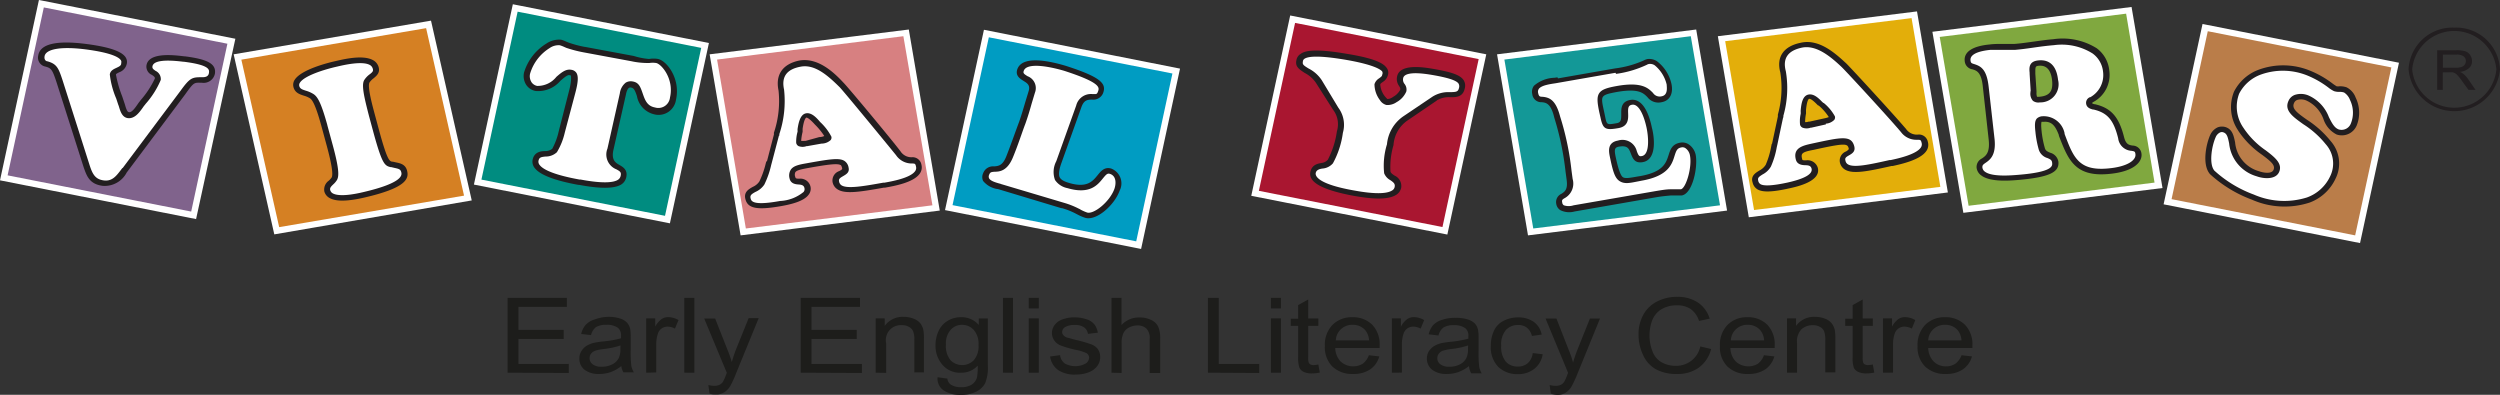 <svg xmlns="http://www.w3.org/2000/svg" viewBox="0 0 276.16 43.61"><rect x="0" y="0" width="276.16" height="43.61" fill="#333333" stroke="none"/><defs><style>.cls-1{fill:#008c80;}.cls-2{fill:#fff;}.cls-3{fill:#d58023;}.cls-4{fill:#221e20;}.cls-5{fill:#80638c;}.cls-6{fill:#d78081;}.cls-7{fill:#139897;}.cls-8{fill:#e3ae0a;}.cls-9{fill:#80a83f;}.cls-10{fill:#a91630;}.cls-11{fill:#ba7d49;}.cls-12{fill:#009cc2;}.cls-13{fill:#1d1d1b;}</style></defs><title>logo</title><g id="Layer_2" data-name="Layer 2"><g id="Layer_1-2" data-name="Layer 1"><polygon class="cls-1" points="73.73 24.26 52.77 20.12 56.92 0.88 77.89 5.03 73.73 24.26"/><path class="cls-2" d="M74,24.67,52.35,20.39,56.65.47,78.31,4.75ZM53.18,19.84l20.28,4,4-18.55-20.28-4Z"/><polygon class="cls-3" points="26.23 6.31 30.57 25.49 51.68 21.89 47.34 2.71 26.23 6.31"/><path class="cls-2" d="M30.3,25.89,25.81,6l21.8-3.72,4.5,19.86ZM26.66,6.59l4.18,18.5,20.42-3.48L47.07,3.11Z"/><path class="cls-4" d="M275.76,7.66a4.67,4.67,0,0,1-9.3,0,4.67,4.67,0,0,1,9.3,0m-4.65-4.61a4.85,4.85,0,0,0-5.05,4.61,5.07,5.07,0,0,0,10.1,0,4.85,4.85,0,0,0-5.05-4.61"/><path class="cls-4" d="M269.22,9.93V5.55h2.12a3.09,3.09,0,0,1,1,.12,1.09,1.09,0,0,1,.53.42,1.19,1.19,0,0,1,.2.66,1,1,0,0,1-.34.78,1.72,1.72,0,0,1-1,.41,1.59,1.59,0,0,1,.38.22,2.73,2.73,0,0,1,.53.58l.82,1.19h-.78L272,9a5,5,0,0,0-.46-.6,1.67,1.67,0,0,0-.32-.3,1.15,1.15,0,0,0-.29-.11,1.58,1.58,0,0,0-.35,0h-.74V9.93Zm.63-2.45h1.36a2,2,0,0,0,.68-.08.69.69,0,0,0,.37-.26.63.63,0,0,0,.13-.39.66.66,0,0,0-.24-.52,1.28,1.28,0,0,0-.78-.2h-1.52Z"/><polygon class="cls-5" points="21.39 23.79 0.42 19.64 4.57 0.41 25.54 4.56 21.39 23.79"/><path class="cls-2" d="M21.66,24.2,0,19.92,4.3,0,26,4.28ZM.84,19.37l20.28,4,4-18.54L4.84.82Z"/><polygon class="cls-6" points="78.8 6.28 82.1 25.63 103.38 22.98 100.08 3.63 78.8 6.28"/><path class="cls-2" d="M81.81,26,78.39,6l22-2.74,3.42,20ZM79.21,6.58l3.18,18.66L103,22.68,99.79,4Z"/><path class="cls-2" d="M35.83,13.89c-.68-2.5-1.06-3-1.37-3.24-.65-.46-1.51-.33-1.72-1.08-.39-1.41,4-2.42,4.44-2.52,1.29-.3,4-.86,4.33.47.19.71-.64.86-1,1.49s.19,2.3.56,3.68l.54,2c1,3.51,1.2,3.37,1.7,3.51s1.16.15,1.33.76.21,1.52-4.51,2.6c-.9.21-3.63.81-4-.45-.18-.62.53-.89.78-1.35s.19-1.11-.57-3.87Z"/><path class="cls-4" d="M36.16,13.82c-.68-2.45-1.06-3.1-1.5-3.41a3.3,3.3,0,0,0-.87-.39c-.43-.14-.65-.22-.73-.52a.46.46,0,0,1,.08-.38c.48-.73,2.52-1.41,4.12-1.77.68-.16,2.72-.64,3.58-.18a.66.66,0,0,1,.34.43c.07.24,0,.35-.36.62a2.37,2.37,0,0,0-.6.65c-.3.55,0,1.84.53,3.9l.54,2c.92,3.34,1.21,3.54,1.85,3.69l.07,0,.38.09c.48.1.65.16.73.45s.32,1.18-4.27,2.24c-2,.47-2.9.33-3.27.13a.58.58,0,0,1-.3-.36c-.07-.24.07-.39.34-.65a2.14,2.14,0,0,0,.41-.49c.24-.44.23-1.3-.54-4.08l-.53-1.95m-.11,2.1c.58,2.11.77,3.31.59,3.66a2.29,2.29,0,0,1-.31.35,1.2,1.2,0,0,0-.5,1.21,1.18,1.18,0,0,0,.61.73c.7.38,1.94.36,3.78-.06,4.6-1.06,5-2.06,4.74-3-.18-.67-.73-.79-1.21-.89l-.35-.08-.09,0c-.28-.07-.52-.13-1.38-3.26l-.54-2c-.24-.9-.82-3-.58-3.48a2,2,0,0,1,.46-.47c.32-.27.73-.6.56-1.22a1.26,1.26,0,0,0-.65-.8c-1-.52-2.69-.22-4.08.11-.87.19-3.79.93-4.53,2.05a1,1,0,0,0-.15.84c.17.63.69.79,1.15.94a2.67,2.67,0,0,1,.69.3c.23.17.59.66,1.25,3.08Z"/><polygon class="cls-7" points="165.78 6.28 169.08 25.63 190.35 22.98 187.06 3.63 165.78 6.28"/><path class="cls-2" d="M168.79,26,165.37,6l22-2.74,3.41,20ZM166.18,6.58l3.19,18.66L190,22.68,186.77,4Z"/><polygon class="cls-8" points="190.16 4.25 193.47 23.59 214.74 20.94 211.45 1.59 190.16 4.25"/><path class="cls-2" d="M193.18,24l-3.42-20,22-2.74,3.41,20ZM190.57,4.55l3.19,18.65,20.58-2.56L211.16,2Z"/><polygon class="cls-9" points="213.87 3.77 217.17 23.12 238.45 20.47 235.15 1.12 213.87 3.77"/><path class="cls-2" d="M216.88,23.51l-3.42-20,22-2.74,3.42,20ZM214.27,4.08l3.19,18.65L238,20.17,234.86,1.51Z"/><path class="cls-2" d="M69.89,6.48a8.5,8.5,0,0,0,1.73.17,3,3,0,0,1,.93,0c.85.16,2.27,2,1.79,4.17a1.62,1.62,0,0,1-2.06,1.34c-1.89-.36-1.34-2.7-2.45-2.91-.85-.16-1,.93-1,1.09l-1.37,6.12c-.53,2.36,1.73,1.6,1.41,3-.14.62-.75,1.42-4.83.65-1.11-.21-5.2-.93-4.85-2.46.24-1.06,1.49-.38,2.09-1.06a7.83,7.83,0,0,0,.81-2.05l1.16-4.37c.55-2.07.09-2.13-.21-2.2-1-.18-2,2.08-3.75,1.75a1.34,1.34,0,0,1-1-1.68c.38-1.69,2.44-3.61,3.68-3.38a6.23,6.23,0,0,1,.78.3,14.21,14.21,0,0,0,1.84.49Z"/><path class="cls-4" d="M69.82,6.78a8.67,8.67,0,0,0,1.8.18h.11a2.43,2.43,0,0,1,.75,0c.59.11,2,1.76,1.53,3.81a1.29,1.29,0,0,1-1.66,1.1c-.88-.16-1.11-.84-1.36-1.56S70.57,9.11,69.89,9a1.07,1.07,0,0,0-.77.13,1.79,1.79,0,0,0-.65,1.18,0,0,0,0,1,0,0l-1.37,6.11a1.76,1.76,0,0,0,1,2.29c.39.22.55.31.46.71a.68.68,0,0,1-.33.46c-.42.25-1.47.45-4.11-.05H64c-.92-.17-3.73-.7-4.4-1.62a.55.55,0,0,1-.11-.47c.08-.35.26-.4.79-.45a1.77,1.77,0,0,0,1.24-.48,7.37,7.37,0,0,0,.87-2.17l1.16-4.37c.32-1.2.36-1.87.11-2.24a.8.8,0,0,0-.55-.32c-.61-.12-1.12.32-1.65.78a2.64,2.64,0,0,1-2.13,1,1,1,0,0,1-.59-.37,1.23,1.23,0,0,1-.18-1A5,5,0,0,1,60.7,5.32,1.72,1.72,0,0,1,61.84,5a3.27,3.27,0,0,1,.43.16l.27.12a13.63,13.63,0,0,0,1.91.5l5.38,1m-5.24-1.6A12.05,12.05,0,0,1,62.8,4.7l-.25-.1A3.28,3.28,0,0,0,62,4.39a2.47,2.47,0,0,0-1.64.42A5.69,5.69,0,0,0,57.89,8a1.79,1.79,0,0,0,.27,1.42,1.59,1.59,0,0,0,1,.63A3.21,3.21,0,0,0,61.9,8.93c.39-.33.78-.68,1-.63s.13,0,.14,0,.17.45-.19,1.78L61.72,14.5A7.48,7.48,0,0,1,61,16.44a1.29,1.29,0,0,1-.8.25c-.49,0-1.18.12-1.36.93a1.11,1.11,0,0,0,.21.92c.74,1,3.1,1.56,4.82,1.88l.09,0c2.33.44,3.83.42,4.6,0a1.25,1.25,0,0,0,.62-.85c.18-.81-.36-1.12-.76-1.35s-.91-.52-.66-1.65l1.38-6.11a.09.09,0,0,1,0,0c.09-.51.25-.71.37-.77a.31.31,0,0,1,.26,0c.27.05.41.39.59.93a2.51,2.51,0,0,0,1.87,2,1.94,1.94,0,0,0,2.44-1.58c.53-2.33-1-4.33-2-4.53a2.78,2.78,0,0,0-.94,0h-.08A7.69,7.69,0,0,1,70,6.18l-5.37-1"/><polygon class="cls-10" points="159.61 25.5 138.64 21.35 142.79 2.12 163.76 6.26 159.61 25.5"/><path class="cls-2" d="M159.88,25.91l-21.66-4.28,4.3-19.92L164.18,6Zm-20.82-4.83,20.28,4,4-18.55-20.28-4Z"/><polygon class="cls-11" points="260.43 26.44 239.46 22.29 243.61 3.06 264.58 7.21 260.43 26.44"/><path class="cls-2" d="M260.7,26.85,239,22.57l4.3-19.92L265,6.93ZM239.88,22l20.28,4,4-18.55-20.28-4Z"/><polygon class="cls-12" points="125.78 27.08 104.81 22.94 108.96 3.71 129.93 7.85 125.78 27.08"/><path class="cls-2" d="M126.05,27.5l-21.66-4.29,4.3-19.92,21.66,4.29Zm-20.83-4.84,20.29,4,4-18.54-20.28-4Z"/><path class="cls-2" d="M13.79,18.75c-.59.77-1.17,1.63-2.36,1.48s-1.51-.87-1.85-1.87L6.55,9c-.46-1.39-.62-1.66-1.46-1.89a.72.72,0,0,1-.54-.87C4.79,4.64,8.3,5,9.43,5.15c4.62.59,4.29,1.58,4.24,1.88-.11.76-1.18.67-1.26,1.21a16.91,16.91,0,0,0,.92,3.21c.15.37.27,1.18.75,1.27.72.13,1.27-.94,1.6-1.34a13.07,13.07,0,0,0,1.7-2.61c.12-.72-1-.66-.91-1.47.18-1.25,3-.87,3.83-.76,2.77.35,3.16.88,3.06,1.58-.09.54-.56.75-1.1.74-1,0-1-.09-2.09,1.35Z"/><path class="cls-4" d="M13.51,18.57l-.1.13c-.55.72-1,1.35-1.94,1.23s-1.24-.68-1.56-1.65c0,0-3-9.42-3-9.42-.45-1.36-.64-1.8-1.68-2.09-.1,0-.37-.11-.31-.54.12-.82,1.81-1.12,4.5-.78,2.88.37,3.68.88,3.89,1.15a.35.35,0,0,1,.08.35h0V7c0,.25-.22.35-.54.5s-.66.31-.72.72a9.41,9.41,0,0,0,.71,2.67l.22.67a2,2,0,0,1,.1.29c.14.45.33,1.08.91,1.19.79.14,1.34-.64,1.71-1.16a2.71,2.71,0,0,1,.22-.29l.09-.12a9.61,9.61,0,0,0,1.67-2.64,1,1,0,0,0-.57-1c-.28-.19-.38-.28-.35-.5.1-.6,1.24-.78,3.4-.51h.07c2.9.37,2.82.89,2.77,1.24s-.31.48-.76.47h-.13c-1,0-1.25.12-2.25,1.5l-6.38,8.52m6.94-8.19c.9-1.24.93-1.24,1.67-1.22h.13a1.27,1.27,0,0,0,1.44-1c.16-1.07-.75-1.59-3.34-1.92h-.07c-1.07-.13-3.91-.49-4.15,1a1,1,0,0,0,.61,1.06c.27.19.34.26.31.41a10.24,10.24,0,0,1-1.56,2.37l-.08.11a3.78,3.78,0,0,0-.24.32c-.25.36-.67,1-1,.89-.18,0-.33-.52-.4-.76s-.07-.22-.1-.31l-.22-.66a12.57,12.57,0,0,1-.69-2.41c0-.08.13-.14.37-.26A1.28,1.28,0,0,0,14,7.07a.94.94,0,0,0-.19-.83c-.5-.63-1.92-1.08-4.34-1.39-3.24-.41-5.06,0-5.25,1.3A1,1,0,0,0,5,7.35c.65.18.77.3,1.23,1.69l3,9.4c.35,1,.64,1.9,2.12,2.09A2.74,2.74,0,0,0,14,19.05l.1-.13,6.39-8.54"/><path class="cls-2" d="M89,15.8c-.24,0-.77.2-.85-.14a6.49,6.49,0,0,1,.2-1.31c0-.23.15-1.5.67-1.6s1,.59,1.28.87a7.08,7.08,0,0,1,1.15,1.47c.07.3-.6.38-.82.42Zm-4,2.07a11,11,0,0,1-.81,2.36c-.47.82-1.71.75-1.51,1.69.14.64.54,1.12,3.65.57.87-.16,3.22-.6,3-1.79-.22-1-1.5-.27-1.67-1-.21-1,.46-1.14,1.59-1.35,3.52-.63,4.08-.64,4.27.25.16.7-1.26.58-1,1.54.26,1.23,2.14.92,5.27.36,1.09-.2,4.2-.69,3.89-2.14-.24-1.14-1.23,0-2.27-1.4s-5.74-7-6.23-7.51C91.93,8.25,90.35,6.69,88.45,7S86,8.54,86.33,9.91a11.76,11.76,0,0,1-.56,5Z"/><path class="cls-4" d="M89,15.56l-.11,0a1.78,1.78,0,0,1-.39,0s0,0,0,0h0a5.78,5.78,0,0,1,.16-1l0-.22s0-.07,0-.11c.16-1.12.38-1.23.41-1.24h0c.23,0,.7.5.86.67l.09.1a7.16,7.16,0,0,1,1.08,1.34.1.1,0,0,1,0-.1,1.32,1.32,0,0,1-.51.14l-.08,0L89,15.56m1.76.3h.08a1.47,1.47,0,0,0,.92-.39.45.45,0,0,0,.08-.37,5.91,5.91,0,0,0-1.23-1.61s-.08-.09-.08-.09c-.32-.37-.88-1-1.5-.88s-.82,1-.93,1.75a.64.64,0,0,1,0,.09,1.15,1.15,0,0,1,0,.2,4,4,0,0,0-.15,1.22.51.51,0,0,0,.26.36,1.25,1.25,0,0,0,.89,0l.09,0,1.63-.29"/><path class="cls-4" d="M84.66,17.79l-.07.26a9.89,9.89,0,0,1-.71,2,1.68,1.68,0,0,1-.72.59c-.44.25-1,.56-.83,1.31.24,1.09,1.3,1.29,4,.81,1-.18,2.47-.51,3-1.26a1.06,1.06,0,0,0,.2-.89,1.14,1.14,0,0,0-1.23-.87c-.4,0-.42-.06-.44-.17a.64.64,0,0,1,0-.55c.16-.22.66-.32,1.29-.44,2-.36,3.33-.57,3.69-.35.06,0,.13.11.19.36,0,.1,0,.14-.33.31a1.1,1.1,0,0,0-.73,1.22,1.21,1.21,0,0,0,.57.81c.84.52,2.4.28,5.09-.2l.13,0c1-.18,3.1-.55,3.81-1.51a1.17,1.17,0,0,0,.22-1,1,1,0,0,0-1.09-.85,1.43,1.43,0,0,1-1.23-.66c-1.08-1.42-5.73-7-6.26-7.54-1-1.07-2.79-2.86-4.93-2.48C86.48,7.07,85.63,8.22,86,10a11,11,0,0,1-.51,4.66l0,.2s-.78,3-.78,3M86.09,15l0-.19a11.55,11.55,0,0,0,.52-4.92c-.31-1.42.3-2.25,1.86-2.53s3,1,4.3,2.29c.46.48,5,6,6.21,7.49a2.09,2.09,0,0,0,1.72.92c.36,0,.42,0,.49.36a.59.59,0,0,1-.12.51c-.55.74-2.53,1.1-3.38,1.25l-.13,0c-2.11.38-3.93.7-4.59.3a.63.63,0,0,1-.28-.42c-.06-.28.06-.38.42-.59s.75-.42.63-.95a1.08,1.08,0,0,0-.47-.75c-.56-.35-1.6-.2-4.19.27-.81.14-1.41.27-1.71.68a1.21,1.21,0,0,0-.15,1c.13.59.69.64,1,.66s.58.08.64.39a.48.48,0,0,1-.09.43,4.39,4.39,0,0,1-2.6,1c-3.07.56-3.19,0-3.26-.31s.08-.43.52-.68a2.3,2.3,0,0,0,1-.82,9.75,9.75,0,0,0,.76-2.17l.07-.26.79-3"/><path class="cls-2" d="M110.39,20.56c-.68-.19-1.77-.48-1.46-1.36.43-1.19,1.72.3,2.58-1.92.55-1.4,1-2.63,1.4-3.77s.7-2.28,1-3.37c.54-1.64-1.63-1.34-1.23-2.44.51-1.41,3.85-.5,4.88-.19,4.19,1.35,4.2,2,4,2.63-.4,1.12-1.76-.23-2.41,1.59L117,17.88c-.5,1.39-.49,2.14,1,2.58,3.6,1.08,3.34-2,4.69-1.58.95.29,1,1.32.72,2.06-.55,1.51-2.42,3.08-3.4,2.79a5.58,5.58,0,0,1-1-.45,7.75,7.75,0,0,0-1.54-.61Z"/><path class="cls-4" d="M110.49,20.28l-.07,0c-.42-.12-1-.28-1.16-.58a.45.45,0,0,1,0-.38c.11-.31.24-.32.62-.35.55,0,1.39-.09,2-1.56s1-2.74,1.4-3.78c.27-.76.49-1.5.69-2.22l.35-1.16a1.4,1.4,0,0,0-.81-1.83c-.42-.26-.51-.34-.42-.6.31-.88,2.51-.57,4.46,0,4.08,1.32,3.89,1.86,3.75,2.26s-.23.3-.64.31a1.68,1.68,0,0,0-1.78,1.27l-2.2,6.15a2.56,2.56,0,0,0-.14,2.07,2.14,2.14,0,0,0,1.37.9c2.46.73,3.34-.35,3.91-1.06.39-.48.52-.59.77-.52.78.24.69,1.16.51,1.67-.52,1.43-2.26,2.81-3,2.61a4.93,4.93,0,0,1-.71-.31,1.36,1.36,0,0,0-.24-.13,9,9,0,0,0-1.59-.63l-7.05-2.1M117.33,23a7.85,7.85,0,0,1,1.47.58l.25.13a5.18,5.18,0,0,0,.82.35c1.25.37,3.24-1.4,3.81-3a1.75,1.75,0,0,0-.93-2.44c-.74-.22-1.15.29-1.51.74-.55.67-1.17,1.44-3.17.84-.54-.16-.85-.34-1-.59s-.12-.78.18-1.61l2.2-6.15c.29-.82.68-.83,1.16-.85a1.16,1.16,0,0,0,1.25-.74c.36-1-.17-1.72-4.17-3-2.13-.63-4.78-1.08-5.31.38-.25.72.29,1.05.69,1.3s.77.47.55,1.15c0,0-.36,1.18-.36,1.18-.21.71-.42,1.44-.68,2.18-.38,1-.84,2.34-1.4,3.77-.42,1.09-.89,1.12-1.38,1.16a1.16,1.16,0,0,0-1.2.76,1,1,0,0,0,0,.85,2.54,2.54,0,0,0,1.56.89h.06l7,2.11"/><path class="cls-2" d="M155.24,13.09A3.94,3.94,0,0,0,153.57,16a7.74,7.74,0,0,0-.32,3.06c.18.63,1.37.71,1.17,1.65-.3,1.44-3.75.84-4.82.65-4.28-.74-4.66-1.74-4.56-2.28.23-1.07,1.39-.46,2-1.2a9.38,9.38,0,0,0,1-3.25,2.92,2.92,0,0,0-.46-2.58l-1.91-3c-.83-1.34-2.32-1.26-2.11-2.24.09-.46.13-1.38,5.22-.5,4.54.79,4.34,1.57,4.25,2s-.77.61-.85,1,.52,1.86,1.06,2A2.32,2.32,0,0,0,155,10c.12-.56-.5-.72-.35-1.47.25-1.18,2.79-.73,3.62-.59,2.73.47,3.39.9,3.2,1.78-.26,1.28-1.68.26-3,1.16Z"/><path class="cls-4" d="M155,12.86a4.22,4.22,0,0,0-1.79,3.08,8,8,0,0,0-.31,3.2,1.49,1.49,0,0,0,.68.76c.36.25.55.4.48.75a.57.57,0,0,1-.3.4c-.61.38-2,.39-4.13,0-4.19-.73-4.34-1.66-4.29-1.93s.27-.43.73-.5a1.69,1.69,0,0,0,1.17-.58,9.68,9.68,0,0,0,1.1-3.37,3.17,3.17,0,0,0-.5-2.77L146,8.85a3.82,3.82,0,0,0-1.46-1.29c-.54-.33-.68-.44-.62-.73l0,0a.39.39,0,0,1,.2-.35c.38-.24,1.48-.4,4.62.14,2.84.5,3.71,1,3.94,1.27a.4.4,0,0,1,0,.37c0,.16-.16.26-.35.4a1.17,1.17,0,0,0-.5.64,2.94,2.94,0,0,0,.61,1.77,1.19,1.19,0,0,0,.72.53,1.77,1.77,0,0,0,1.12-.32,2.43,2.43,0,0,0,1.07-1.18,1,1,0,0,0-.2-.83.75.75,0,0,1-.15-.64c.08-.4.71-.78,3.21-.35,1.74.3,2.63.59,2.89.93a.6.6,0,0,1,.07.49c-.1.44-.29.47-1,.48a3.29,3.29,0,0,0-1.92.49L155,12.86m3.68-1.75a2.59,2.59,0,0,1,1.54-.37c.62,0,1.39,0,1.59-1a1.12,1.12,0,0,0-.17-.94c-.39-.52-1.28-.84-3.31-1.19-1-.17-3.69-.63-4,.83a1.31,1.31,0,0,0,.22,1.06c.11.18.16.27.13.41a1.93,1.93,0,0,1-.79.79,1.13,1.13,0,0,1-.63.24,2.37,2.37,0,0,1-.79-1.6c0-.09.11-.16.27-.28a1.26,1.26,0,0,0,.57-.75.88.88,0,0,0-.14-.82c-.28-.39-1-1-4.37-1.54-3.64-.63-4.67-.33-5.12,0a1,1,0,0,0-.48.74v0c-.15.72.39,1,.91,1.36a3.35,3.35,0,0,1,1.24,1.08l1.91,3a2.62,2.62,0,0,1,.42,2.37,9.75,9.75,0,0,1-1,3.14A1.1,1.1,0,0,1,146,18c-.46.08-1.08.19-1.25,1-.24,1.16,1.39,2,4.82,2.64,1.49.26,3.59.54,4.63-.1a1.23,1.23,0,0,0,.58-.79,1.27,1.27,0,0,0-.74-1.36c-.21-.14-.39-.27-.44-.42a8.41,8.41,0,0,1,.33-2.93,3.59,3.59,0,0,1,1.56-2.74l3.25-2.21"/><path class="cls-2" d="M178.46,7.86a13.14,13.14,0,0,0,3.61-1c1.24-.22,2.18,1.64,2.36,2.52.14.67,0,1.5-.83,1.65-1.72.3-.73-1.87-4.88-1.15-2.43.43-2.1.79-1.61,3.1.24,1.16.31,1.19,1.65,1,1.65-.29-.06-2.3,1.49-2.58,1.28-.22,1.83,2,2,2.81s.52,3.23-.8,3.46-.44-2.09-2.64-1.71c-.92.16-.73.91-.6,1.55.61,2.91.8,2.74,3.09,2.34,4.48-.79,2.63-3.38,4.41-3.69A1.26,1.26,0,0,1,187,17.17c.28,1.35-.38,4-1.26,4.14-.15,0-.52,0-1,.05s-1.12.09-1.86.22l-9,1.57c-1.44.26-1.59-.34-1.64-.6-.23-1.09,1.43-.48,1.15-2.61a34.58,34.58,0,0,0-1.38-6.9c-.8-3-2.13-1.17-2.42-2.58-.26-1.22,1.62-1.34,2.51-1.5Z"/><path class="cls-4" d="M178.52,8.16a11.63,11.63,0,0,0,3.39-1,.76.76,0,0,1,.22-.09.92.92,0,0,1,.65.14,3.9,3.9,0,0,1,1.33,2.14c0,.27.18,1.16-.57,1.29a.88.88,0,0,1-.94-.37c-.52-.53-1.23-1.25-3.94-.78-1.07.19-1.71.37-2,.8s-.21,1.07,0,2.09l.13.57c.28,1.32.53,1.46,2,1.2,1.12-.2,1.08-1.07,1.06-1.64s0-.87.43-.94c.77-.13,1.33,1.24,1.61,2.56.21,1,.37,2.95-.53,3.11-.27.05-.35,0-.55-.53a1.63,1.63,0,0,0-2.09-1.18c-1.23.22-1,1.26-.87,1.88v0c.32,1.52.53,2.28,1.08,2.61s1.09.2,2.1,0l.3-.06c2.95-.51,3.36-1.81,3.65-2.75.19-.59.29-.85.77-.93a.57.57,0,0,1,.42.08,1.24,1.24,0,0,1,.5.76c.28,1.33-.43,3.69-1,3.79l-.47,0-.47,0-.2,0c-.46,0-1,.09-1.71.21l-9,1.56a1.69,1.69,0,0,1-1.07,0,.41.41,0,0,1-.18-.31c-.06-.27,0-.33.3-.5a1.83,1.83,0,0,0,.85-2.1l-.12-.89a30.7,30.7,0,0,0-1.26-6c-.49-1.88-1.2-2.11-1.94-2.19-.33,0-.41-.05-.49-.41a.57.57,0,0,1,.08-.47c.3-.39,1.23-.52,1.83-.61l.34-.06,6.29-1.1m-6.41.5-.32.05a3.63,3.63,0,0,0-2.27.88,1.09,1.09,0,0,0-.19.92,1,1,0,0,0,1.06.9c.44.05,1,.11,1.37,1.7a31.64,31.64,0,0,1,1.25,6l.12.89c.14,1.06-.21,1.29-.58,1.53a1,1,0,0,0-.57,1.11,1,1,0,0,0,.46.7,2.21,2.21,0,0,0,1.57.14l9-1.57c.64-.11,1.2-.16,1.65-.2l.18,0h.45c.26,0,.45,0,.56,0,1.23-.22,1.79-3.23,1.53-4.5a1.86,1.86,0,0,0-.78-1.15,1.28,1.28,0,0,0-.93-.18c-.9.16-1.09.77-1.28,1.37-.28.87-.59,1.87-3.13,2.32l-.31.05c-.84.15-1.34.24-1.6.08s-.52-.9-.8-2.22v0c-.17-.8-.15-1.07.34-1.16,1-.17,1.12.23,1.34.79s.44,1.07,1.31.92c1.66-.3,1.23-3,1-3.82-.25-1.24-.91-3.3-2.38-3.05-1.05.19-1,1-1,1.57s0,.92-.51,1c-1.08.19-1.08.19-1.27-.72l-.12-.58c-.19-.85-.3-1.37-.12-1.62s.6-.36,1.59-.54c2.34-.4,2.87.12,3.33.59a1.51,1.51,0,0,0,1.55.55c.89-.15,1.32-.93,1.1-2a4.33,4.33,0,0,0-1.61-2.53A1.57,1.57,0,0,0,182,6.52a1.47,1.47,0,0,0-.41.15,11.08,11.08,0,0,1-3.2.89l-6.29,1.1"/><path class="cls-2" d="M200,13.73c-.24,0-.76.23-.85-.11a7.37,7.37,0,0,1,.12-1.32c0-.24.09-1.5.6-1.62s1,.55,1.32.82a7,7,0,0,1,1.22,1.42c.09.29-.57.4-.79.44ZM196,16a11.47,11.47,0,0,1-.68,2.39c-.44.84-1.68.82-1.43,1.75.16.63.59,1.1,3.67.42.86-.19,3.18-.73,2.87-1.91s-1.52-.21-1.73-1c-.25-1,.4-1.16,1.53-1.4,3.48-.77,4-.82,4.28.07.18.69-1.23.63-1,1.58.33,1.22,2.19.82,5.28.14,1.08-.25,4.17-.87,3.78-2.3-.3-1.13-1.22,0-2.34-1.3s-6.07-6.75-6.6-7.25C202.5,6.06,200.84,4.57,199,5s-2.35,1.61-2,3a11.88,11.88,0,0,1-.31,5Z"/><path class="cls-4" d="M199.89,13.43l-.09,0a1,1,0,0,1-.4.06s0,0,0,.05h0a5.12,5.12,0,0,1,.1-1c0-.12,0-.21,0-.27a.72.72,0,0,1,0-.13c.1-1.07.3-1.21.33-1.22h0c.23-.05.7.43.88.61l.12.12.06,0A5.7,5.7,0,0,1,202.06,13a.11.11,0,0,1,0-.09s-.13.08-.52.16h0l-1.63.36m1.77.23h0a1.43,1.43,0,0,0,.94-.42.45.45,0,0,0,.07-.39,5,5,0,0,0-1.25-1.49l-.05,0a.68.68,0,0,0-.12-.12c-.36-.37-.91-.93-1.52-.79s-.77.92-.84,1.76a.89.89,0,0,0,0,.11,1.86,1.86,0,0,1,0,.26,3.71,3.71,0,0,0-.07,1.18.49.49,0,0,0,.27.34,1.29,1.29,0,0,0,.91,0l.08,0,1.6-.36"/><path class="cls-4" d="M195.71,15.9l-.06.3a9.14,9.14,0,0,1-.6,2,1.75,1.75,0,0,1-.69.63c-.42.26-1,.59-.76,1.33a1.18,1.18,0,0,0,.56.77c.59.33,1.64.29,3.52-.13.87-.19,3.51-.78,3.12-2.27a1.18,1.18,0,0,0-1.28-.82c-.4,0-.42,0-.45-.16-.16-.61,0-.76,1.28-1,3.56-.79,3.73-.69,3.87-.14,0,.08,0,.13-.3.32a1.08,1.08,0,0,0-.67,1.25,1.22,1.22,0,0,0,.6.78c.87.48,2.42.18,5.08-.42l.13,0c1-.22,3.07-.68,3.73-1.66a1.16,1.16,0,0,0,.17-1,1,1,0,0,0-1.13-.81,1.45,1.45,0,0,1-1.27-.61c-1.22-1.45-6.12-6.78-6.63-7.27-1.1-1-2.93-2.74-5-2.27C197,5.11,196.21,6.3,196.66,8a11,11,0,0,1-.27,4.66l0,.21-.64,3M197,13l0-.21a11.2,11.2,0,0,0,.27-4.92c-.37-1.4.2-2.26,1.74-2.6s3.06.84,4.4,2.11c.51.48,5.37,5.76,6.58,7.21a2.1,2.1,0,0,0,1.77.85c.37,0,.43,0,.51.34a.61.61,0,0,1-.09.52c-.51.76-2.48,1.2-3.32,1.38l-.13,0c-2.09.47-3.9.87-4.57.49a.57.57,0,0,1-.3-.41c-.08-.28,0-.38.39-.6s.72-.45.58-1c-.33-1.26-1.43-1-4.68-.3-1,.22-2.12.47-1.77,1.78.16.57.72.6,1.07.61s.57.06.66.36c.16.6-.72,1.12-2.63,1.55-1.6.35-2.61.41-3,.19a.56.56,0,0,1-.26-.39c-.08-.32.06-.42.48-.69a2.23,2.23,0,0,0,.92-.87,9,9,0,0,0,.65-2.15l.07-.3s.63-3,.64-3"/><path class="cls-2" d="M247.06,10.21c.87-2,4-3.61,8-2.12A17.63,17.63,0,0,1,258,9.79c.28.11.68,0,1.1.15.7.26,1.65,2.22.95,3.81a1.46,1.46,0,0,1-1.79.83c-1.38-.51-1.22-3-3.36-3.76-.65-.24-1.47-.23-1.76.45-.67,1.49,2.35,2.15,4.09,4.49a3.5,3.5,0,0,1,.5,3.85c-1,2.21-4.06,3.95-8.86,2.16a13.78,13.78,0,0,1-4.48-2.71c-.75-.88-.34-3,.09-4a1,1,0,0,1,1.32-.69c1.46.54-.12,3.45,3.67,4.85.46.18,1.7.4,2-.32.61-1.36-2.4-2.08-3.94-4.61a4.33,4.33,0,0,1-.46-4.07"/><path class="cls-4" d="M247.36,10.32a4.38,4.38,0,0,1,2.43-2.1,7.2,7.2,0,0,1,5.16.15,10.19,10.19,0,0,1,2.25,1.3,3.24,3.24,0,0,0,.63.4,1.81,1.81,0,0,0,.56.08,1.46,1.46,0,0,1,.55.07,1.69,1.69,0,0,1,.65.82,3.2,3.2,0,0,1,.1,2.59,1.1,1.1,0,0,1-1.34.67c-.5-.18-.77-.73-1.09-1.36a4.25,4.25,0,0,0-2.27-2.4,2.15,2.15,0,0,0-1.49-.06,1.22,1.22,0,0,0-.71.68c-.48,1.06.51,1.75,1.64,2.56a10.17,10.17,0,0,1,2.48,2.21,3.19,3.19,0,0,1,.48,3.56,4.5,4.5,0,0,1-2.55,2.32,8.38,8.38,0,0,1-5.88-.32,13.27,13.27,0,0,1-4.34-2.63c-.62-.7-.33-2.66.13-3.7a1,1,0,0,1,.49-.53.48.48,0,0,1,.39,0c.38.14.47.53.61,1.22a4.22,4.22,0,0,0,3.06,3.63c.63.24,2.06.43,2.46-.48s-.44-1.6-1.45-2.37a9.14,9.14,0,0,1-2.49-2.51,4.06,4.06,0,0,1-.46-3.81m-.13,4.11a9.93,9.93,0,0,0,2.65,2.68c1,.75,1.49,1.16,1.26,1.67s-1.25.28-1.58.15a3.64,3.64,0,0,1-2.66-3.18c-.15-.72-.28-1.41-1-1.68a1.35,1.35,0,0,0-.91,0,1.68,1.68,0,0,0-.85.87c-.45,1-.92,3.3,0,4.32a14.13,14.13,0,0,0,4.6,2.8,8.92,8.92,0,0,0,6.41.32A5.11,5.11,0,0,0,258,19.72a3.73,3.73,0,0,0-.54-4.13,11.08,11.08,0,0,0-2.62-2.36c-1.13-.79-1.71-1.24-1.43-1.85a.59.59,0,0,1,.35-.34,1.47,1.47,0,0,1,1,.06,3.61,3.61,0,0,1,1.91,2.09,2.91,2.91,0,0,0,1.45,1.67,1.78,1.78,0,0,0,2.21-1,3.79,3.79,0,0,0-.11-3.07,2.07,2.07,0,0,0-1-1.14,2.17,2.17,0,0,0-.79-.12,1,1,0,0,1-.32,0,5,5,0,0,1-.47-.32,10.78,10.78,0,0,0-2.4-1.38,7.84,7.84,0,0,0-5.68-.15,5,5,0,0,0-2.78,2.44,4.58,4.58,0,0,0,.48,4.33"/><path class="cls-2" d="M224.5,8.16c0-.64-.09-1.11.74-1.18,1.29-.11,1.66.88,1.77,1.88.13,1.26-.25,2-1.71,2.16-.73.07-.67-.39-.67-.92ZM220,15.41c.28,2.63-1.46,2.05-1.34,3.09.16,1.48,3.3,1.2,4.36,1.1,3.59-.32,4.09-.91,4-1.64-.1-1-1.21-.58-1.48-1.5a11.27,11.27,0,0,1-.37-1.94c-.14-1.27,0-1.34.52-1.38,1.23-.11,1.7.76,2,1.66,1,2.6,1.62,4.42,5.15,4.1,2.51-.22,3.43-1.12,3.35-1.88-.13-1.24-1.45,0-1.91-1.83-.54-2.15-1.33-3-2.94-3.39-.27-.08-.57-.14-.6-.44s.12-.32.31-.43a3.09,3.09,0,0,0,1.56-3.11c-.29-2.71-3.3-3.46-5.79-3.24-1.45.13-2.88.4-4.3.53-.91.08-1.83,0-2.73.1s-2.6.38-2.48,1.49,1.67-.19,2,3Z"/><path class="cls-4" d="M224.83,8.15V8c0-.63,0-.71.44-.74s1.24.08,1.41,1.6c.13,1.21-.26,1.73-1.41,1.83-.2,0-.25,0-.25,0a1.13,1.13,0,0,1-.06-.47v-.14l-.13-1.94m-.54,1.95v.13a1.15,1.15,0,0,0,.28.92,1,1,0,0,0,.77.17,2,2,0,0,0,2-2.49c-.21-1.92-1.28-2.23-2.14-2.15-1.08.09-1.06.8-1,1.37v.12s.12,1.95.12,1.93"/><path class="cls-4" d="M219.68,15.44c.15,1.44-.32,1.77-.74,2.06a1.05,1.05,0,0,0-.6,1,1.21,1.21,0,0,0,.52.88c1,.77,3.24.57,4.19.49,3.27-.3,4.45-.83,4.33-2a1.24,1.24,0,0,0-.91-1c-.32-.14-.51-.22-.59-.52a10.88,10.88,0,0,1-.36-1.89c-.09-.84,0-1,0-1h0a.65.65,0,0,1,.21,0c.93-.09,1.32.47,1.7,1.46l0,.07c1,2.56,1.71,4.57,5.48,4.23,2.83-.24,3.74-1.35,3.65-2.21a1,1,0,0,0-1-.93c-.39-.07-.72-.12-.93-.94-.56-2.22-1.42-3.2-3.18-3.62l-.05,0c-.28-.07-.29-.1-.3-.15v0h0s.08-.07.13-.1l0,0A3.39,3.39,0,0,0,233,7.79a3.47,3.47,0,0,0-1.39-2.46,7.09,7.09,0,0,0-4.78-1c-.75.06-1.49.17-2.22.27s-1.39.2-2.07.25c-.44,0-.9,0-1.34,0s-.93,0-1.39.06c-1.9.17-2.89.82-2.78,1.82a1,1,0,0,0,.86.93c.45.14,1,.3,1.15,2Zm0-5.81c-.21-2-.88-2.32-1.6-2.55-.3-.09-.38-.12-.41-.41-.09-.86,1.49-1.09,2.18-1.16.44,0,.89,0,1.34,0s.92,0,1.39,0c.71-.06,1.42-.16,2.11-.26s1.46-.2,2.19-.26a6.39,6.39,0,0,1,4.28.92,2.83,2.83,0,0,1,1.15,2,2.8,2.8,0,0,1-1.41,2.83l-.05,0a.67.67,0,0,0-.41.69c.05.48.5.6.76.67l.07,0c1.53.36,2.21,1.16,2.71,3.17a1.57,1.57,0,0,0,1.47,1.39c.34.06.41.07.44.39.07.63-.85,1.37-3.05,1.56-3.24.29-3.82-1.26-4.78-3.82l0-.08a2.35,2.35,0,0,0-2.4-1.87,1,1,0,0,0-.66.25c-.21.24-.26.61-.16,1.47a11.11,11.11,0,0,0,.38,2,1.42,1.42,0,0,0,.95.9c.34.15.49.22.52.54s.1,1-3.72,1.31c-.72.06-2.9.26-3.7-.34a.66.66,0,0,1-.29-.49c0-.22.06-.29.35-.49.47-.32,1.18-.82,1-2.6Z"/><path class="cls-13" d="M56.07,41.17V32.9h6.55v1H57.27v2.54h5v1h-5V40.2h5.56v1Z"/><path class="cls-13" d="M68.63,40.44a4.24,4.24,0,0,1-1.19.67,3.76,3.76,0,0,1-1.22.2,2.56,2.56,0,0,1-1.67-.48A1.55,1.55,0,0,1,64,39.59a1.48,1.48,0,0,1,.22-.8,1.89,1.89,0,0,1,.57-.59,3.27,3.27,0,0,1,.81-.33,9,9,0,0,1,1-.15,11.77,11.77,0,0,0,2-.35c0-.14,0-.23,0-.27a1.06,1.06,0,0,0-.32-.87A2,2,0,0,0,67,35.88a2.2,2.2,0,0,0-1.16.25,1.54,1.54,0,0,0-.55.89l-1.09-.13a2.3,2.3,0,0,1,.49-1,2.16,2.16,0,0,1,1-.6A4.54,4.54,0,0,1,67.12,35a4.29,4.29,0,0,1,1.37.18,1.81,1.81,0,0,1,.77.46,1.51,1.51,0,0,1,.35.69,4.88,4.88,0,0,1,.06.94v1.35a12.67,12.67,0,0,0,.07,1.79,2.12,2.12,0,0,0,.28.72H68.86A2,2,0,0,1,68.63,40.44Zm-.09-2.28a9,9,0,0,1-1.82.39,5.07,5.07,0,0,0-1,.2,1.07,1.07,0,0,0-.44.33.85.85,0,0,0-.15.48.82.82,0,0,0,.34.68,1.53,1.53,0,0,0,1,.27,2.45,2.45,0,0,0,1.14-.25,1.6,1.6,0,0,0,.74-.71,2.22,2.22,0,0,0,.18-1Z"/><path class="cls-13" d="M71.38,41.17v-6h1v.91a2.43,2.43,0,0,1,.71-.84,1.32,1.32,0,0,1,.72-.21,2.31,2.31,0,0,1,1.14.33l-.39.94a1.76,1.76,0,0,0-.81-.22,1.19,1.19,0,0,0-.66.2,1.11,1.11,0,0,0-.41.56A3.74,3.74,0,0,0,72.49,38v3.14Z"/><path class="cls-13" d="M75.59,41.17V32.9H76.7v8.27Z"/><path class="cls-13" d="M78.38,43.48l-.13-.95a2.72,2.72,0,0,0,.64.09,1.38,1.38,0,0,0,.59-.11,1.14,1.14,0,0,0,.37-.32,4.78,4.78,0,0,0,.34-.76,2.59,2.59,0,0,1,.1-.24l-2.5-6H79l1.37,3.47A13.32,13.32,0,0,1,80.84,40a12.91,12.91,0,0,1,.45-1.37l1.41-3.49h1.11l-2.5,6.1a10.85,10.85,0,0,1-.62,1.36,2.1,2.1,0,0,1-.68.73,1.7,1.7,0,0,1-.92.24A2.19,2.19,0,0,1,78.38,43.48Z"/><path class="cls-13" d="M88.45,41.17V32.9H95v1H89.64v2.54h5v1h-5V40.2h5.57v1Z"/><path class="cls-13" d="M96.73,41.17v-6h1V36a2.43,2.43,0,0,1,2.09-1,2.94,2.94,0,0,1,1.09.2,1.78,1.78,0,0,1,.75.51,2,2,0,0,1,.34.75,5.52,5.52,0,0,1,.06,1v3.68H101V37.53a2.42,2.42,0,0,0-.13-.93,1,1,0,0,0-.46-.49,1.5,1.5,0,0,0-.78-.19,1.65,1.65,0,0,0-1.74,2v3.27Z"/><path class="cls-13" d="M103.57,41.67l1.08.15a.91.91,0,0,0,.37.66,2,2,0,0,0,1.14.29,2.11,2.11,0,0,0,1.19-.29,1.4,1.4,0,0,0,.57-.79,6,6,0,0,0,.08-1.3,2.39,2.39,0,0,1-1.82.78,2.54,2.54,0,0,1-2.09-.89,3.19,3.19,0,0,1-.75-2.14,3.76,3.76,0,0,1,.34-1.58,2.57,2.57,0,0,1,1-1.12,2.8,2.8,0,0,1,1.52-.4,2.47,2.47,0,0,1,1.92.86v-.72h1v5.18a4.55,4.55,0,0,1-.31,2,2.28,2.28,0,0,1-1,.92,3.79,3.79,0,0,1-1.67.34,3.27,3.27,0,0,1-1.89-.49A1.55,1.55,0,0,1,103.57,41.67Zm.92-3.6a2.44,2.44,0,0,0,.51,1.72,1.8,1.8,0,0,0,2.57,0,2.34,2.34,0,0,0,.52-1.69,2.32,2.32,0,0,0-.53-1.66,1.74,1.74,0,0,0-1.29-.56,1.65,1.65,0,0,0-1.26.56A2.26,2.26,0,0,0,104.49,38.07Z"/><path class="cls-13" d="M110.79,41.17V32.9h1.11v8.27Z"/><path class="cls-13" d="M113.64,34.07V32.9h1.11v1.17Zm0,7.1v-6h1.11v6Z"/><path class="cls-13" d="M116,39.38l1.1-.15a1.32,1.32,0,0,0,.52.92,2.4,2.4,0,0,0,2.32,0,.82.82,0,0,0,.37-.67A.6.6,0,0,0,120,39a5,5,0,0,0-1.14-.35,11.42,11.42,0,0,1-1.7-.49,1.51,1.51,0,0,1-.71-.57,1.43,1.43,0,0,1-.25-.8,1.47,1.47,0,0,1,.2-.74,1.76,1.76,0,0,1,.55-.57,2.37,2.37,0,0,1,.71-.29,3.32,3.32,0,0,1,1-.13,4,4,0,0,1,1.36.21,1.78,1.78,0,0,1,.86.55,2,2,0,0,1,.39.93l-1.09.13a1.08,1.08,0,0,0-.43-.72,1.64,1.64,0,0,0-1-.26,2,2,0,0,0-1.09.23.66.66,0,0,0-.33.54.51.51,0,0,0,.14.36,1,1,0,0,0,.42.27c.11,0,.44.12,1,.26a14.94,14.94,0,0,1,1.64.47,1.64,1.64,0,0,1,.74.53,1.47,1.47,0,0,1,.26.87,1.58,1.58,0,0,1-.32,1,2.05,2.05,0,0,1-.94.69,3.57,3.57,0,0,1-1.38.25,3.28,3.28,0,0,1-2-.49A2.2,2.2,0,0,1,116,39.38Z"/><path class="cls-13" d="M122.78,41.17V32.9h1.11v3a2.6,2.6,0,0,1,2-.83,2.75,2.75,0,0,1,1.26.27,1.62,1.62,0,0,1,.78.72,3.17,3.17,0,0,1,.23,1.34v3.8H127v-3.8a1.47,1.47,0,0,0-.36-1.1,1.38,1.38,0,0,0-1-.35,2,2,0,0,0-.93.23,1.37,1.37,0,0,0-.62.64,2.53,2.53,0,0,0-.19,1.1v3.28Z"/><path class="cls-13" d="M133.43,41.17V32.9h1.2v7.3h4.47v1Z"/><path class="cls-13" d="M140.39,34.07V32.9h1.11v1.17Zm0,7.1v-6h1.11v6Z"/><path class="cls-13" d="M145.63,40.26l.16.9a4.46,4.46,0,0,1-.84.09,2.13,2.13,0,0,1-.94-.17,1,1,0,0,1-.47-.46,3.33,3.33,0,0,1-.14-1.2V36h-.82v-.79h.82V33.7l1.11-.62v2.1h1.12V36h-1.12v3.5a1.59,1.59,0,0,0,.06.56.41.41,0,0,0,.19.2.78.78,0,0,0,.38.07A3.39,3.39,0,0,0,145.63,40.26Z"/><path class="cls-13" d="M151.21,39.24l1.15.13a2.53,2.53,0,0,1-1,1.43,3.23,3.23,0,0,1-1.88.51,3.16,3.16,0,0,1-2.29-.81,3,3,0,0,1-.84-2.27,3.14,3.14,0,0,1,.85-2.35,3,3,0,0,1,2.21-.84,3,3,0,0,1,2.16.82,3.1,3.1,0,0,1,.83,2.3v.28h-4.9a2.18,2.18,0,0,0,.61,1.51,2.06,2.06,0,0,0,2.42.23A2,2,0,0,0,151.21,39.24Zm-3.65-1.64h3.67a1.92,1.92,0,0,0-.42-1.13,1.8,1.8,0,0,0-1.38-.59,1.82,1.82,0,0,0-1.29.47A1.78,1.78,0,0,0,147.56,37.6Z"/><path class="cls-13" d="M153.75,41.17v-6h1v.91a2.43,2.43,0,0,1,.71-.84,1.28,1.28,0,0,1,.71-.21,2.32,2.32,0,0,1,1.15.33l-.39.94a1.76,1.76,0,0,0-.81-.22,1.17,1.17,0,0,0-.66.2,1.11,1.11,0,0,0-.41.56,3.48,3.48,0,0,0-.19,1.18v3.14Z"/><path class="cls-13" d="M162.27,40.44a4.43,4.43,0,0,1-1.2.67,3.72,3.72,0,0,1-1.22.2,2.58,2.58,0,0,1-1.67-.48,1.6,1.6,0,0,1-.36-2,1.82,1.82,0,0,1,.58-.59,3,3,0,0,1,.8-.33,9.88,9.88,0,0,1,1-.15,11.58,11.58,0,0,0,2-.35c0-.14,0-.23,0-.27a1,1,0,0,0-.32-.87,2,2,0,0,0-1.26-.35,2.17,2.17,0,0,0-1.16.25,1.55,1.55,0,0,0-.56.89l-1.08-.13a2.3,2.3,0,0,1,.48-1,2.19,2.19,0,0,1,1-.6,4.5,4.5,0,0,1,1.49-.22,4.26,4.26,0,0,1,1.36.18,1.92,1.92,0,0,1,.78.46,1.5,1.5,0,0,1,.34.69,4.88,4.88,0,0,1,.06.94v1.35a12.67,12.67,0,0,0,.07,1.79,2.12,2.12,0,0,0,.28.72h-1.16A1.84,1.84,0,0,1,162.27,40.44Zm-.1-2.28a9.07,9.07,0,0,1-1.81.39,5,5,0,0,0-1,.2,1,1,0,0,0-.43.33.79.79,0,0,0-.16.48.82.82,0,0,0,.34.68,1.54,1.54,0,0,0,1,.27,2.48,2.48,0,0,0,1.14-.25,1.62,1.62,0,0,0,.73-.71,2.22,2.22,0,0,0,.18-1Z"/><path class="cls-13" d="M169.31,39l1.1.13a2.5,2.5,0,0,1-.92,1.61,2.86,2.86,0,0,1-1.82.59,3,3,0,0,1-2.17-.81,3.09,3.09,0,0,1-.82-2.3,3.8,3.8,0,0,1,.36-1.7,2.27,2.27,0,0,1,1.07-1.09,3.46,3.46,0,0,1,1.57-.37,2.92,2.92,0,0,1,1.75.5,2.24,2.24,0,0,1,.87,1.4l-1.08.15a1.64,1.64,0,0,0-.55-.91,1.52,1.52,0,0,0-.95-.3,1.8,1.8,0,0,0-1.37.55,2.46,2.46,0,0,0-.52,1.74,2.53,2.53,0,0,0,.51,1.76,1.7,1.7,0,0,0,1.32.54,1.65,1.65,0,0,0,1.09-.36A1.74,1.74,0,0,0,169.31,39Z"/><path class="cls-13" d="M171.31,43.48l-.13-.95a2.79,2.79,0,0,0,.64.09,1.35,1.35,0,0,0,.59-.11,1,1,0,0,0,.37-.32,4.78,4.78,0,0,0,.34-.76,2.59,2.59,0,0,1,.1-.24l-2.49-6h1.2l1.36,3.47a13.32,13.32,0,0,1,.48,1.39,13,13,0,0,1,.46-1.37l1.4-3.49h1.11l-2.49,6.1a12.11,12.11,0,0,1-.63,1.36,2,2,0,0,1-.68.73,1.67,1.67,0,0,1-.91.24A2.2,2.2,0,0,1,171.31,43.48Z"/><path class="cls-13" d="M187.82,38.27l1.2.28a3.64,3.64,0,0,1-1.36,2.06,4,4,0,0,1-2.39.7,4.67,4.67,0,0,1-2.39-.54,3.41,3.41,0,0,1-1.39-1.58A5.21,5.21,0,0,1,181,37a4.41,4.41,0,0,1,.54-2.25,3.51,3.51,0,0,1,1.54-1.46,4.72,4.72,0,0,1,2.2-.5,4,4,0,0,1,2.28.63,3.3,3.3,0,0,1,1.3,1.78l-1.18.25a2.53,2.53,0,0,0-.92-1.31,2.56,2.56,0,0,0-1.51-.41,3.18,3.18,0,0,0-1.75.45,2.47,2.47,0,0,0-1,1.23,4.83,4.83,0,0,0,.05,3.43,2.29,2.29,0,0,0,1,1.18,3.15,3.15,0,0,0,1.54.39,2.74,2.74,0,0,0,1.7-.53A2.65,2.65,0,0,0,187.82,38.27Z"/><path class="cls-13" d="M194.85,39.24l1.15.13a2.53,2.53,0,0,1-1,1.43,3.25,3.25,0,0,1-1.88.51,3.16,3.16,0,0,1-2.29-.81,3,3,0,0,1-.84-2.27,3.14,3.14,0,0,1,.85-2.35,3,3,0,0,1,2.21-.84,3,3,0,0,1,2.16.82,3.1,3.1,0,0,1,.83,2.3c0,.07,0,.15,0,.28h-4.89a2.18,2.18,0,0,0,.61,1.51,2.06,2.06,0,0,0,2.42.23A2,2,0,0,0,194.85,39.24ZM191.2,37.6h3.67a1.86,1.86,0,0,0-.43-1.13,1.76,1.76,0,0,0-1.37-.59,1.8,1.8,0,0,0-1.29.47A1.74,1.74,0,0,0,191.2,37.6Z"/><path class="cls-13" d="M197.4,41.17v-6h1V36a2.44,2.44,0,0,1,2.09-1,3,3,0,0,1,1.1.2,1.68,1.68,0,0,1,.74.51,1.86,1.86,0,0,1,.35.75,5.52,5.52,0,0,1,.06,1v3.68h-1.11V37.53a2.63,2.63,0,0,0-.13-.93,1,1,0,0,0-.46-.49,1.55,1.55,0,0,0-.78-.19,1.89,1.89,0,0,0-1.23.42,1.92,1.92,0,0,0-.52,1.56v3.27Z"/><path class="cls-13" d="M206.88,40.26l.16.9a4.65,4.65,0,0,1-.85.09,2.11,2.11,0,0,1-.93-.17,1,1,0,0,1-.48-.46,3.4,3.4,0,0,1-.13-1.2V36h-.82v-.79h.82V33.7l1.11-.62v2.1h1.12V36h-1.12v3.5a1.59,1.59,0,0,0,.06.56.37.37,0,0,0,.19.2.78.78,0,0,0,.38.07A3.39,3.39,0,0,0,206.88,40.26Z"/><path class="cls-13" d="M208,41.17v-6h1v.91a2.54,2.54,0,0,1,.71-.84,1.32,1.32,0,0,1,.72-.21,2.29,2.29,0,0,1,1.14.33l-.38.94a1.83,1.83,0,0,0-.82-.22,1.12,1.12,0,0,0-1.07.76,3.74,3.74,0,0,0-.19,1.18v3.14Z"/><path class="cls-13" d="M216.68,39.24l1.15.13a2.54,2.54,0,0,1-1,1.43,3.23,3.23,0,0,1-1.88.51,3.15,3.15,0,0,1-2.28-.81,3,3,0,0,1-.85-2.27,3.18,3.18,0,0,1,.85-2.35,3,3,0,0,1,2.22-.84,3,3,0,0,1,2.15.82,3.07,3.07,0,0,1,.84,2.3c0,.07,0,.15,0,.28H213a2.19,2.19,0,0,0,.62,1.51,1.89,1.89,0,0,0,1.37.52,1.84,1.84,0,0,0,1-.29A2,2,0,0,0,216.68,39.24ZM213,37.6h3.67a1.92,1.92,0,0,0-.42-1.13,1.77,1.77,0,0,0-1.38-.59,1.83,1.83,0,0,0-1.29.47A1.78,1.78,0,0,0,213,37.6Z"/></g></g></svg>